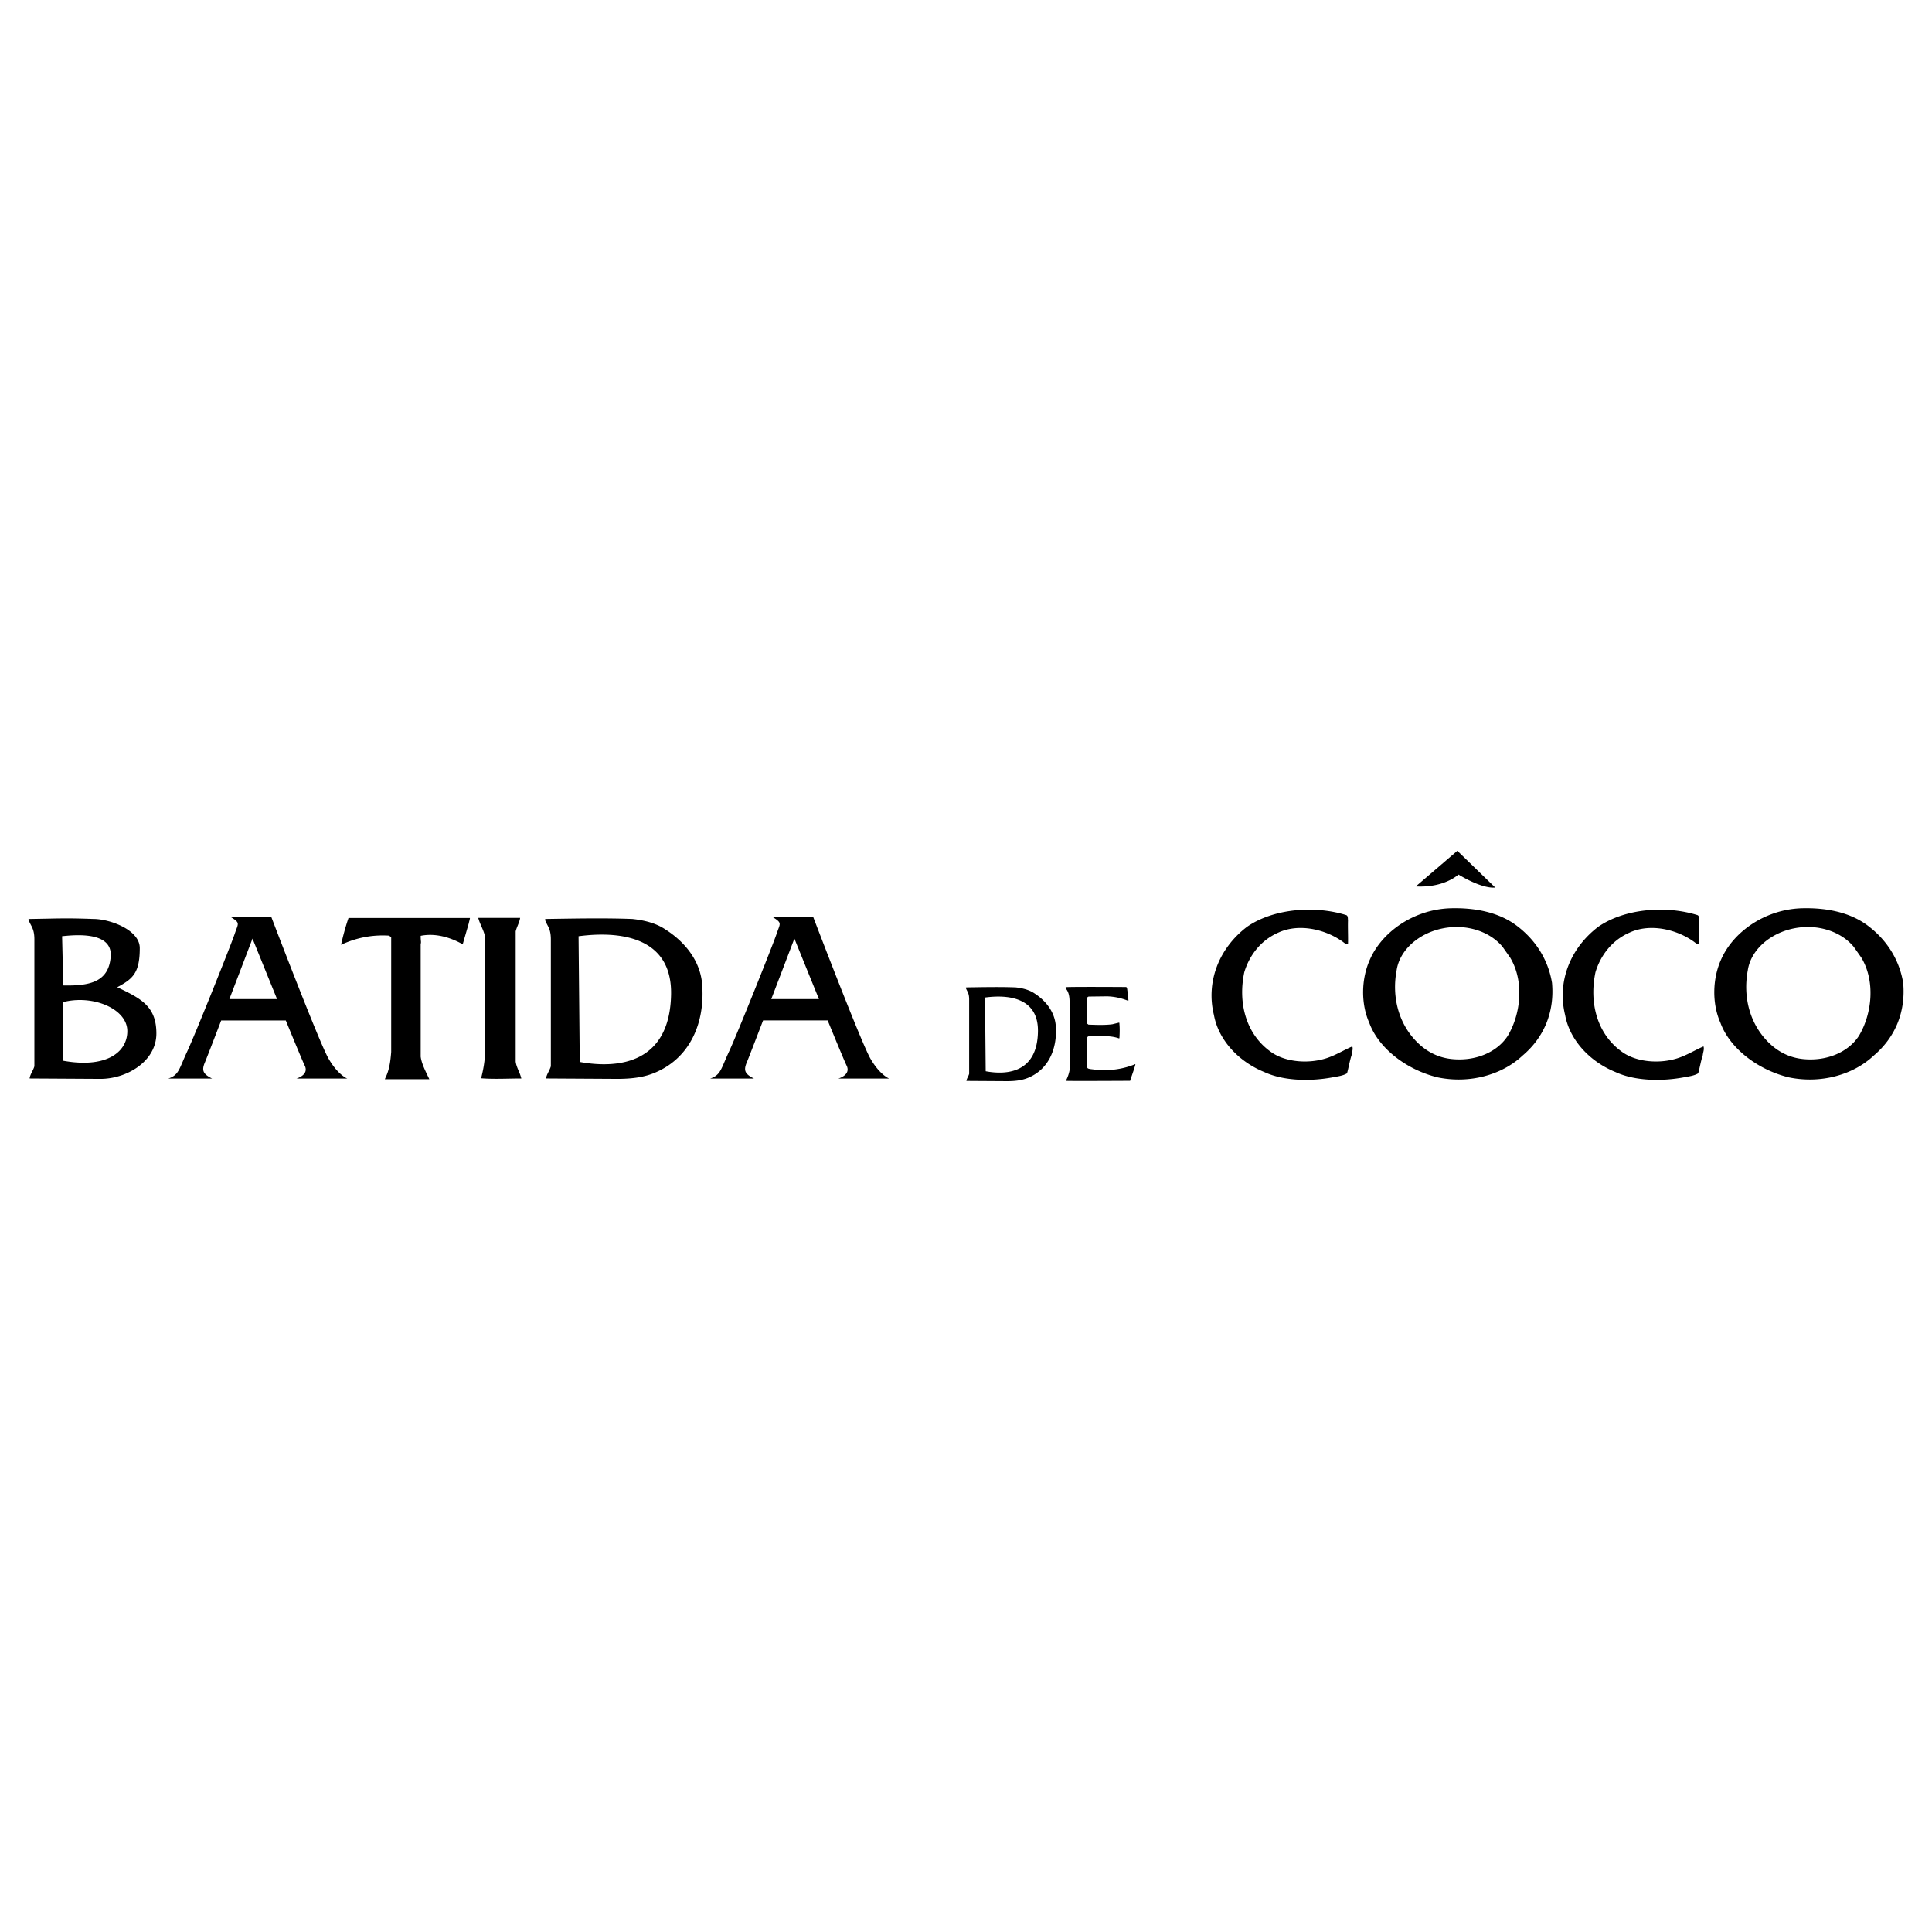 <svg xmlns="http://www.w3.org/2000/svg" width="2500" height="2500" viewBox="0 0 192.756 192.756"><g fill-rule="evenodd" clip-rule="evenodd"><path fill="#fff" d="M0 0h192.756v192.756H0V0z"/><path d="M169.359 91.302c.191.085.143.341.168.532-.025.746.023 1.619 0 2.343-.24.064-.408-.149-.578-.255-1.684-1.192-4.305-1.832-6.373-.873-1.758.767-2.887 2.279-3.393 3.939-.625 2.918.072 6.07 2.574 7.902 1.467 1.107 3.873 1.277 5.701.66.889-.299 1.66-.789 2.5-1.15.098.299-.047.574-.072.873-.191.574-.287 1.215-.457 1.811-.383.234-.889.299-1.346.383-2.213.426-4.932.404-6.904-.51-2.574-1.045-4.57-3.195-5.027-5.688-.818-3.322.506-6.667 3.295-8.796 2.6-1.809 6.711-2.172 9.912-1.171zM112.439 98.555c.059.412.117.836.146 1.273l-.059.012a5.918 5.918 0 0 0-2.096-.436l-1.801.023c-.074.014-.133.051-.148.113v2.598l.119.088c.738.025 1.652.062 2.377-.037l.664-.162c.059.012.043.111.043.123.045.438.029.963 0 1.424l-.043.025c-.887-.324-1.965-.211-2.982-.211-.088 0-.162.049-.178.111v3.023c.045.1.178.111.295.137l.621.074c1.357.125 2.717-.086 3.854-.561h.029c-.074.398-.51 1.533-.525 1.658 0 0-6.443.037-6.414 0 .178-.338.34-.785.385-1.16v-5.721c-.061-.773.133-1.672-.369-2.297 0-.037-.074-.137-.016-.162.725-.051 6.023-.014 6.023-.014l.075.079zM46.889 91.587c-.03.217-.086.354-.11.503l-.597 2.066-.048.042c-1.169-.66-2.682-1.129-4.162-.831 0 .63.071.554 0 .831v11.223c.095.746.553 1.588.863 2.248h-4.438l.048-.117c.406-.811.513-1.684.585-2.598V93.496l-.227-.148c-1.791-.106-3.342.255-4.775.916.191-.874.457-1.845.743-2.675H46.889v-.002zM51.895 91.577c-.072.468-.325.876-.445 1.344v12.992c.072.576.442 1.129.562 1.684-1.289 0-2.746.084-4.011-.021.191-.746.334-1.471.382-2.279V93.411c-.12-.617-.522-1.238-.666-1.834h4.178zM189.881 98.055c-.361-2.173-1.521-4.175-3.482-5.667-1.779-1.362-4.178-1.853-6.732-1.768-3.662.149-6.758 2.407-7.943 5.091-.877 1.916-.93 4.408-.078 6.324.93 2.557 3.74 4.707 6.836 5.453 3.199.66 6.422-.256 8.461-2.172 2.215-1.875 3.196-4.451 2.938-7.261zm-4.41 5.281c-1.057 1.639-3.225 2.576-5.623 2.32-1.729-.191-2.992-1.086-3.947-2.258-1.496-1.852-1.959-4.279-1.521-6.602.311-2.044 2.244-3.706 4.617-4.174 2.373-.468 4.695.319 5.959 1.854l.748 1.064c1.392 2.3 1.108 5.538-.233 7.796zM134.32 91.302c.193.085.145.341.17.532-.025.746.023 1.619 0 2.343-.242.064-.41-.149-.578-.255-1.684-1.192-4.307-1.832-6.375-.873-1.756.767-2.885 2.279-3.391 3.939-.625 2.918.072 6.07 2.574 7.902 1.467 1.107 3.873 1.277 5.701.66.889-.299 1.658-.789 2.5-1.15.098.299-.047.574-.072.873-.191.574-.287 1.215-.457 1.811-.385.234-.889.299-1.346.383-2.213.426-4.932.404-6.904-.51-2.574-1.045-4.57-3.195-5.027-5.688-.818-3.322.506-6.667 3.295-8.796 2.598-1.809 6.711-2.172 9.91-1.171zM154.844 98.055c-.361-2.173-1.521-4.175-3.482-5.667-1.779-1.362-4.178-1.853-6.732-1.768-3.662.149-6.758 2.407-7.943 5.091-.877 1.916-.93 4.408-.078 6.324.928 2.557 3.74 4.707 6.836 5.453 3.197.66 6.422-.256 8.461-2.172 2.217-1.875 3.196-4.451 2.938-7.261zm-4.41 5.281c-1.057 1.639-3.225 2.576-5.623 2.32-1.729-.191-2.992-1.086-3.947-2.258-1.496-1.852-1.961-4.279-1.521-6.602.311-2.044 2.244-3.706 4.617-4.174 2.373-.468 4.695.319 5.959 1.854l.748 1.064c1.392 2.3 1.108 5.538-.233 7.796zM141.256 88.438l4.143-3.55 3.785 3.668c-1.42.119-3.668-1.301-3.668-1.301-.709.592-2.129 1.301-4.26 1.183zM70.073 98.521c-.071-2.448-1.6-4.472-3.725-5.814-.931-.617-2.077-.894-3.271-1.022-2.865-.106-5.754-.042-8.596 0l-.119.042c.215.66.597.85.597 2.002v12.651c-.119.426-.43.809-.478 1.215l7.067.041c1.457 0 2.794-.148 3.987-.701 3.416-1.533 4.729-4.984 4.538-8.414zm-12.349-5.113c1.893-.237 9.347-1.065 9.229 5.797-.119 6.863-5.207 7.455-9.111 6.744l-.118-12.541zM11.697 98.496c1.538-.83 2.248-1.393 2.248-3.905 0-1.833-3.017-2.905-4.621-2.905-2.865-.106-3.528-.042-6.37 0l-.12.042c.215.66.597.85.597 2.002v12.651c-.119.426-.429.809-.477 1.215l7.067.041c2.623 0 5.581-1.74 5.581-4.527 0-2.721-1.539-3.491-3.905-4.614zm-5.383-.178l-.119-4.911c1.183-.119 5.029-.533 4.851 2.012-.177 2.544-2.07 2.958-4.732 2.899zm0 7.512l-.045-5.842c2.943-.783 6.434.637 6.434 2.885 0 2.129-2.13 3.727-6.389 2.957zM105.344 102.521c-.041-1.436-.916-2.623-2.133-3.41-.533-.361-1.188-.523-1.871-.6-1.641-.061-3.293-.023-4.92 0l-.068.025c.123.387.341.498.341 1.174v7.42c-.068.25-.246.475-.273.711l4.045.025c.834 0 1.6-.088 2.281-.412 1.955-.897 2.707-2.921 2.598-4.933zm-7.069-3c1.084-.139 5.35-.623 5.281 3.4-.066 4.025-2.979 4.371-5.213 3.955l-.068-7.355zM83.635 107.605h5.081s-.939-.354-1.886-2.012c-.946-1.656-5.687-14.08-5.687-14.08H77.12c.939.592.717.592.362 1.657s-3.904 9.938-4.733 11.714c-.828 1.775-.828 2.367-1.9 2.721h4.378c-.946-.473-1.058-.828-.702-1.656.131-.305.807-2.055 1.608-4.141h6.444c.914 2.229 1.707 4.137 1.886 4.496.474.948-.828 1.301-.828 1.301zm-6.685-7.927c1.166-3.039 2.307-6.034 2.307-6.034s1.199 2.967 2.45 6.034H76.95zM29.571 107.605h5.081s-.939-.354-1.886-2.012c-.946-1.656-5.687-14.08-5.687-14.08h-4.023c.939.592.717.592.362 1.657s-3.905 9.938-4.732 11.714c-.828 1.775-.828 2.367-1.9 2.721h4.377c-.947-.473-1.057-.828-.702-1.656.13-.305.807-2.055 1.608-4.141h6.444c.914 2.229 1.707 4.137 1.886 4.496.473.948-.828 1.301-.828 1.301zm-6.685-7.927c1.165-3.039 2.307-6.034 2.307-6.034s1.199 2.967 2.449 6.034h-4.756z"/></g></svg>